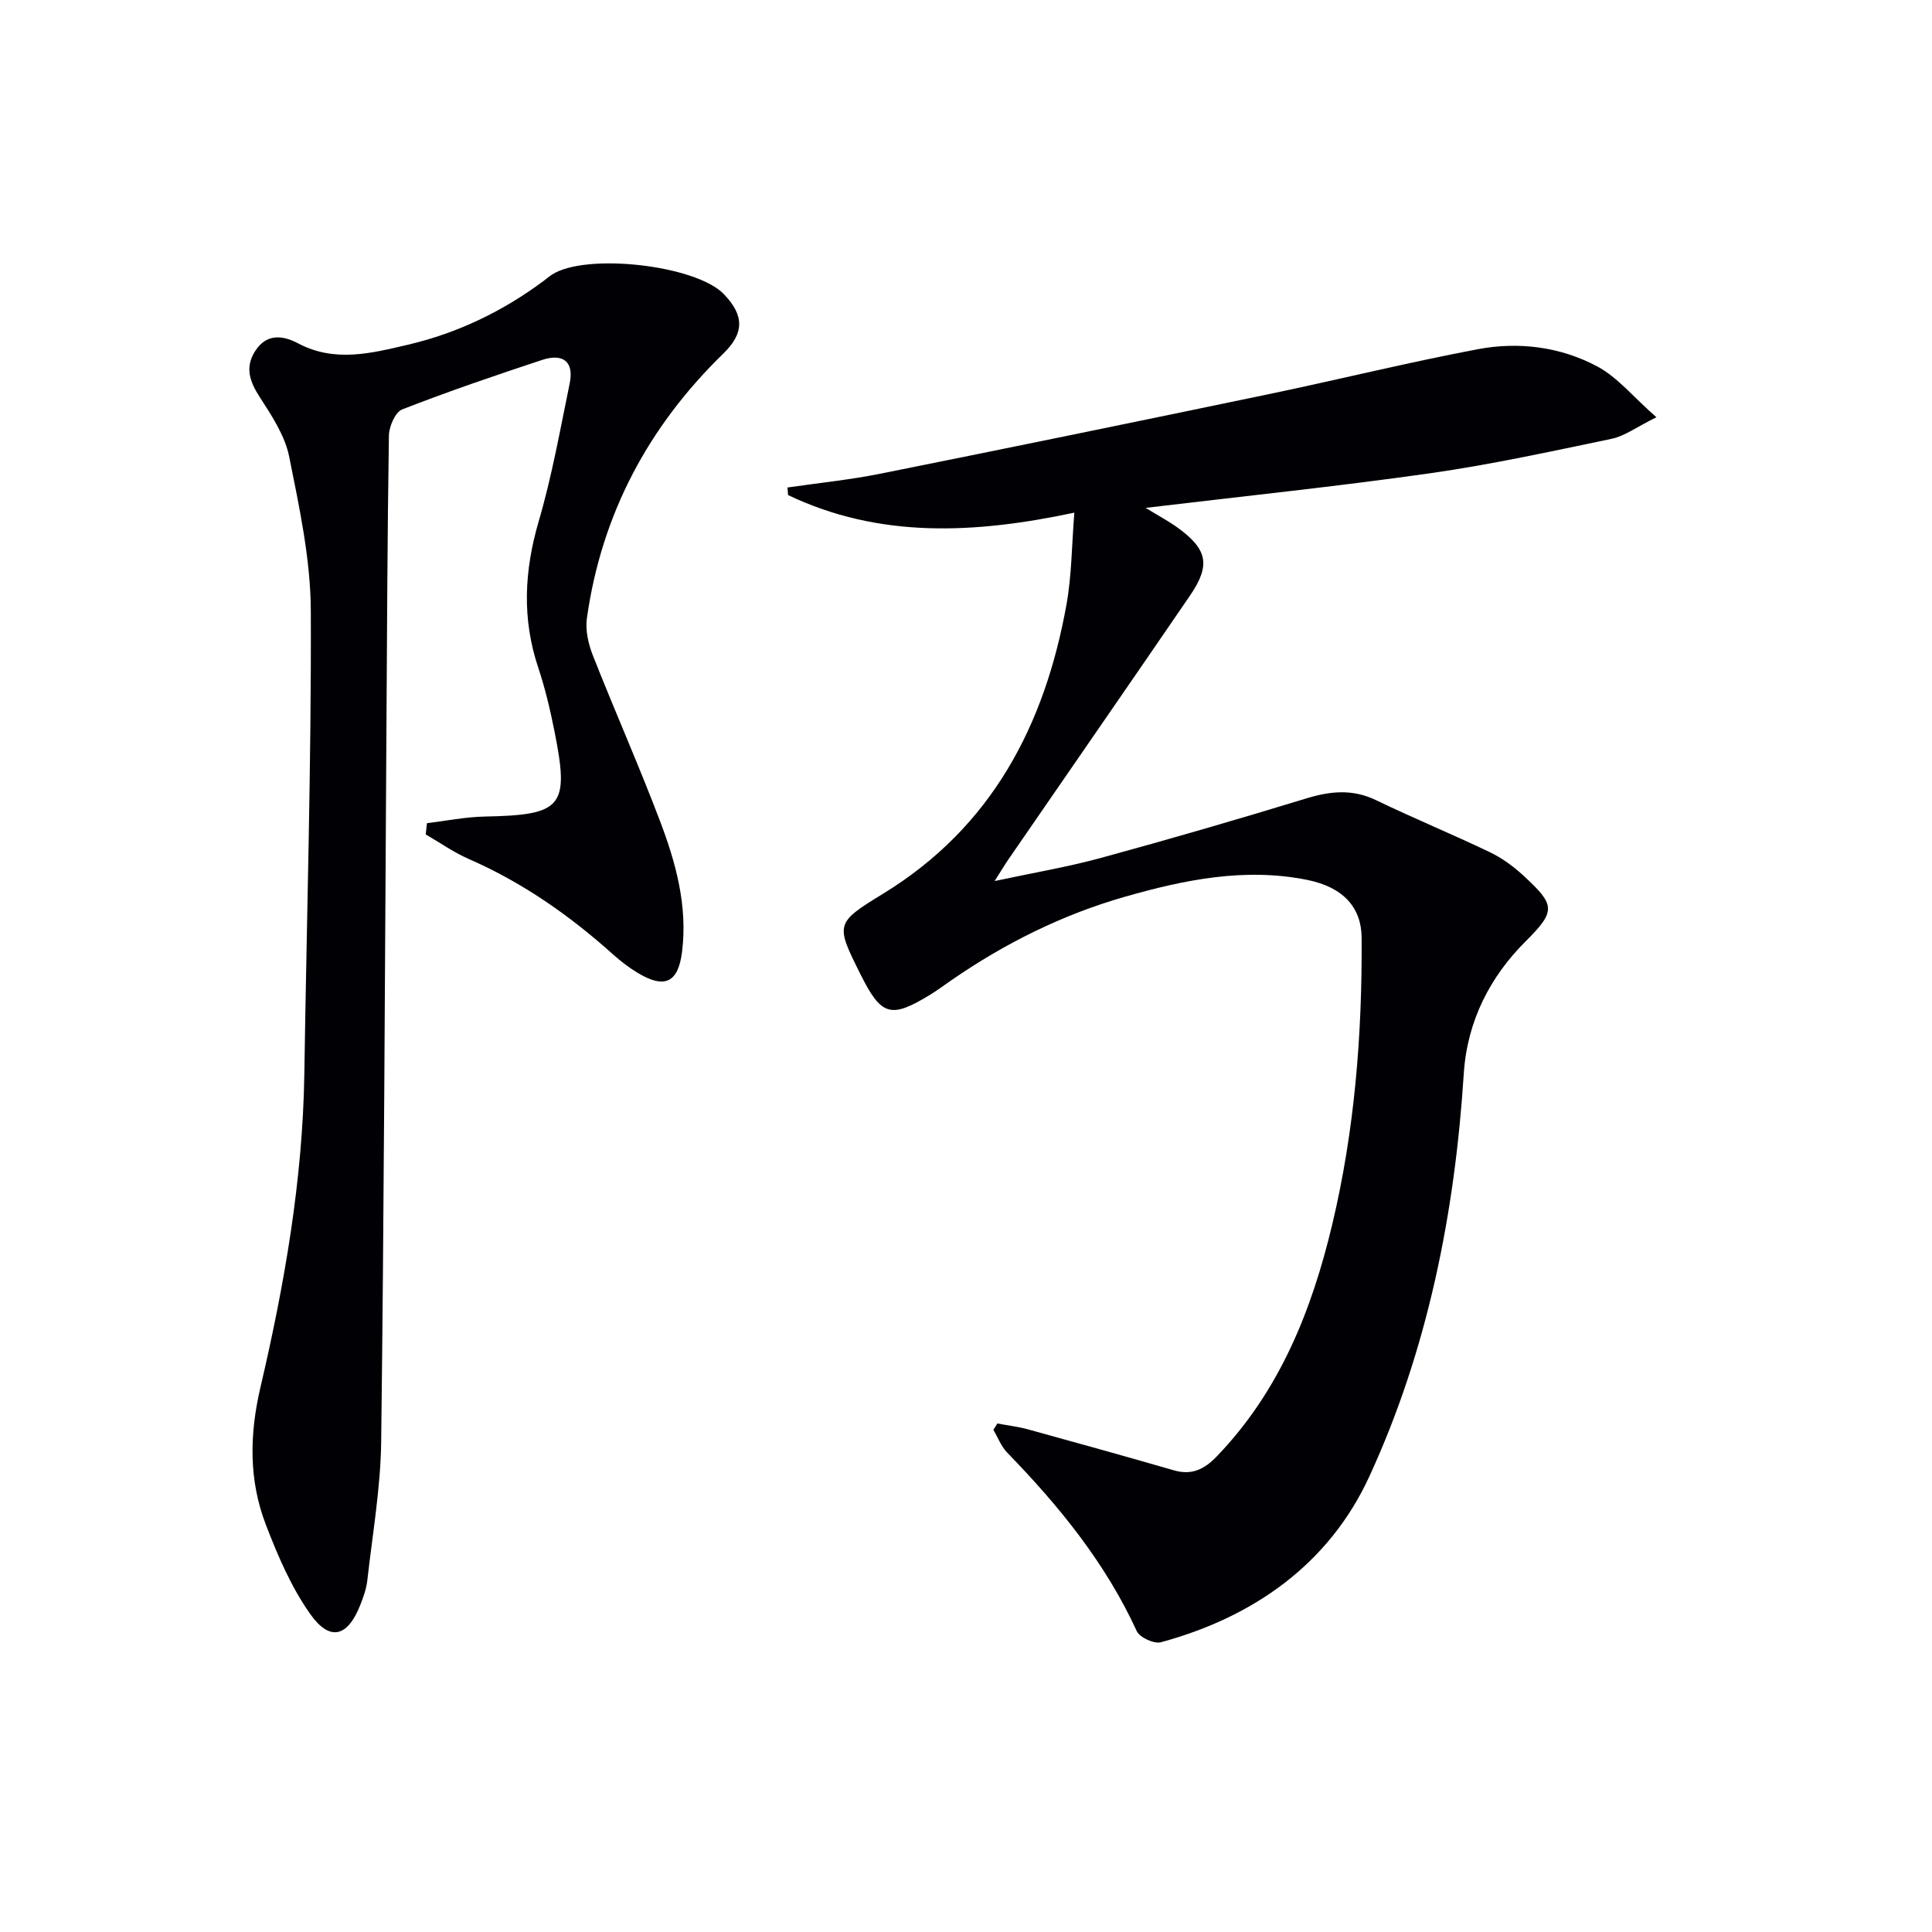 <svg enable-background="new 0 0 400 400" viewBox="0 0 400 400" xmlns="http://www.w3.org/2000/svg"><path d="m206.5 294.72c2.15.4 4.34.66 6.43 1.24 10.06 2.76 20.11 5.57 30.13 8.46 3.67 1.06 6.26-.2 8.82-2.85 13.04-13.52 19.69-30.22 23.94-48.04 4.65-19.51 6.22-39.38 6.09-59.39-.04-6.31-3.87-10.47-11.23-11.96-12.93-2.61-25.48-.04-37.84 3.5-12.88 3.69-24.77 9.61-35.8 17.22-1.51 1.04-2.97 2.14-4.53 3.09-8.11 4.94-10.04 4.35-14.34-4.24-5.22-10.45-5.27-10.63 4.7-16.74 22.49-13.78 33.46-34.87 37.95-59.94 1.07-6 1.07-12.18 1.61-18.93-20.71 4.4-40.4 5.36-59.27-3.64-.04-.52-.08-1.04-.12-1.57 6.4-.93 12.87-1.58 19.2-2.85 26.83-5.38 53.63-10.89 80.42-16.47 14.45-3.01 28.8-6.57 43.3-9.31 8.48-1.6 17.12-.51 24.76 3.58 4.16 2.22 7.37 6.24 12.22 10.51-4.16 2.05-6.58 3.9-9.27 4.46-12.49 2.61-25 5.34-37.62 7.14-19.22 2.73-38.54 4.73-58.86 7.16 2.72 1.67 4.71 2.72 6.52 4.02 6.31 4.54 6.99 7.81 2.66 14.15-12.49 18.26-25.09 36.45-37.63 54.67-.74 1.08-1.41 2.21-2.81 4.42 8.04-1.72 15.12-2.91 22.01-4.79 14.23-3.88 28.4-8 42.5-12.31 4.98-1.52 9.57-2 14.44.35 7.77 3.75 15.76 7.03 23.54 10.76 2.52 1.2 4.89 2.93 6.95 4.83 6.58 6.08 6.9 7.27.51 13.63-7.35 7.31-12.12 16.5-12.82 27.4-1.85 28.89-7.45 57.14-19.57 83.44-8.32 18.05-23.88 29.07-43.14 34.29-1.41.38-4.4-.99-5-2.31-6.49-14.14-16.1-25.92-26.83-36.96-1.25-1.29-1.92-3.13-2.85-4.72.28-.45.55-.88.83-1.3z" fill="#010105"/><path d="m88.4 170.43c3.97-.48 7.94-1.29 11.92-1.37 16.16-.32 17.62-1.98 14.45-17.8-.88-4.39-1.91-8.78-3.33-13.02-3.4-10.15-2.9-20.07.09-30.3 2.74-9.35 4.45-19.01 6.42-28.57.96-4.67-1.57-6.21-5.68-4.86-9.73 3.21-19.45 6.53-28.99 10.25-1.44.56-2.73 3.53-2.76 5.4-.33 21.15-.39 42.3-.53 63.45-.31 48.29-.48 96.58-1.07 144.86-.12 9.59-1.8 19.16-2.87 28.72-.2 1.78-.84 3.55-1.51 5.23-2.6 6.49-6.24 7.49-10.31 1.75-3.94-5.57-6.73-12.1-9.2-18.53-3.53-9.2-3.39-18.63-1.12-28.35 4.99-21.37 8.77-42.96 9.1-65.01.48-31.94 1.46-63.87 1.34-95.8-.04-10.65-2.36-21.37-4.47-31.9-.87-4.36-3.6-8.49-6.08-12.33-2.11-3.26-3.16-6.21-.93-9.63 2.35-3.62 5.71-3.19 8.83-1.54 7.6 4.03 15.18 2.06 22.76.29 10.33-2.42 19.71-6.95 28.21-13.3.53-.4 1.04-.84 1.59-1.2 7.01-4.58 29.82-2 35.61 4.03 4.23 4.41 4.26 8.05-.12 12.31-15.54 15.12-25.21 33.28-28.24 54.79-.35 2.48.3 5.33 1.24 7.71 4.5 11.43 9.49 22.67 13.85 34.15 3.31 8.7 5.8 17.68 4.61 27.21-.8 6.36-3.56 7.71-9.12 4.39-1.84-1.1-3.58-2.44-5.19-3.88-8.97-8.05-18.72-14.87-29.83-19.73-3.12-1.36-5.96-3.37-8.93-5.09.1-.77.18-1.55.26-2.33z" fill="#010105"/></svg>